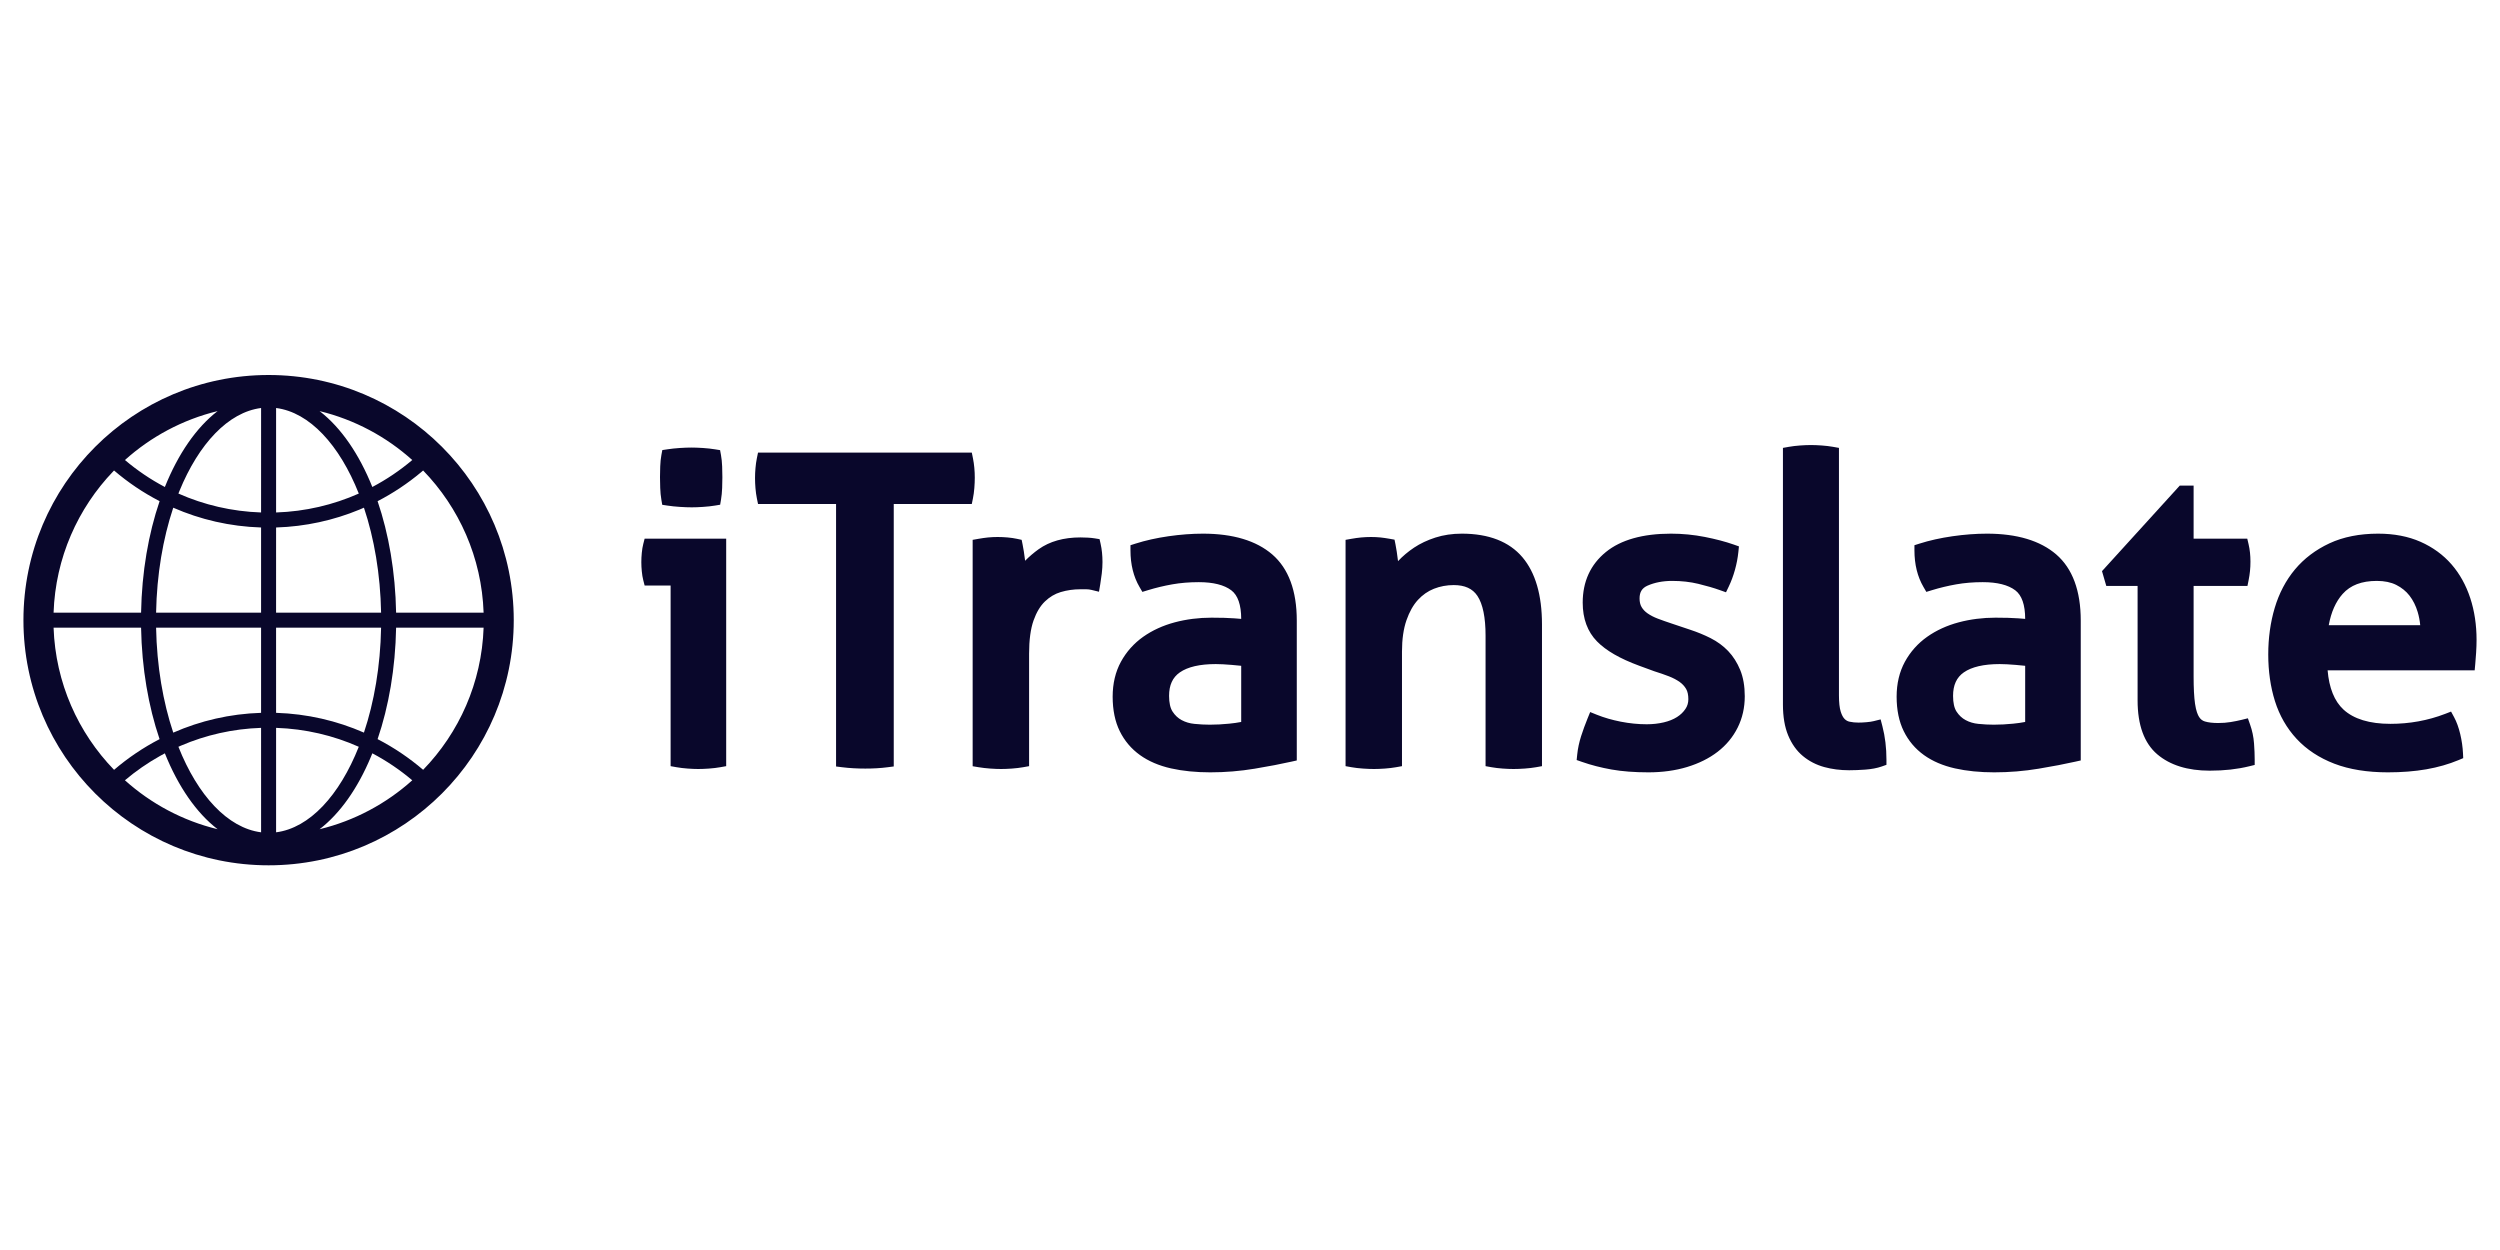 <svg width="160" height="80" viewBox="0 0 160 80" fill="none" xmlns="http://www.w3.org/2000/svg">
<path d="M44.276 32.469C44.048 32.469 43.791 32.46 43.513 32.441C43.229 32.423 42.959 32.395 42.712 32.357L42.383 32.307L42.328 31.983C42.288 31.752 42.263 31.498 42.254 31.228C42.244 30.973 42.24 30.744 42.24 30.543C42.24 30.342 42.244 30.114 42.254 29.858C42.263 29.586 42.289 29.339 42.329 29.123L42.388 28.805L42.713 28.756C42.959 28.718 43.228 28.69 43.512 28.671C43.803 28.652 44.044 28.644 44.249 28.644C44.455 28.644 44.696 28.652 44.985 28.671C45.272 28.69 45.534 28.719 45.764 28.757L46.085 28.809L46.143 29.125C46.182 29.341 46.208 29.587 46.218 29.858C46.227 30.114 46.232 30.342 46.232 30.543C46.232 30.744 46.227 30.972 46.218 31.228C46.208 31.497 46.183 31.75 46.144 31.982L46.09 32.302L45.765 32.356C45.534 32.394 45.277 32.423 45 32.441C44.731 32.46 44.487 32.469 44.276 32.469ZM76.993 34.154C78.91 34.154 80.4 34.602 81.424 35.484C82.466 36.383 82.994 37.807 82.994 39.719V48.669L82.635 48.749C81.996 48.894 81.211 49.044 80.302 49.196C79.373 49.351 78.415 49.43 77.455 49.43C76.538 49.43 75.695 49.345 74.949 49.178C74.176 49.004 73.507 48.718 72.961 48.326C72.404 47.927 71.967 47.411 71.663 46.792C71.362 46.18 71.21 45.438 71.21 44.587C71.21 43.748 71.388 42.996 71.74 42.352C72.089 41.714 72.569 41.176 73.167 40.753C73.753 40.34 74.434 40.029 75.19 39.828C75.932 39.631 76.721 39.531 77.536 39.531C78.125 39.531 78.615 39.545 78.995 39.573C79.151 39.584 79.299 39.596 79.437 39.609C79.436 38.712 79.223 38.097 78.803 37.779C78.345 37.433 77.645 37.258 76.722 37.258C76.12 37.258 75.549 37.305 75.025 37.398C74.494 37.492 73.969 37.618 73.465 37.773L73.112 37.881L72.928 37.565C72.544 36.91 72.35 36.122 72.35 35.224V34.894L72.67 34.792C73.308 34.588 74.018 34.43 74.781 34.32C75.542 34.21 76.287 34.154 76.993 34.154ZM106.941 34.154C107.674 34.154 108.403 34.225 109.108 34.364C109.803 34.501 110.423 34.664 110.951 34.849L111.292 34.969L111.256 35.324C111.217 35.704 111.143 36.089 111.038 36.468C110.932 36.849 110.799 37.207 110.644 37.532L110.464 37.907L110.068 37.766C109.686 37.629 109.223 37.494 108.69 37.365C108.177 37.241 107.615 37.178 107.022 37.178C106.423 37.178 105.889 37.281 105.435 37.484C105.087 37.641 104.932 37.893 104.932 38.301C104.932 38.521 104.975 38.705 105.059 38.847C105.153 39.007 105.278 39.139 105.442 39.254C105.628 39.383 105.845 39.496 106.089 39.589C106.36 39.692 106.66 39.798 106.978 39.903L108.176 40.305C108.627 40.453 109.064 40.633 109.472 40.838C109.907 41.058 110.287 41.337 110.603 41.667C110.921 42.001 111.18 42.408 111.373 42.878C111.567 43.351 111.665 43.917 111.665 44.561C111.665 45.288 111.512 45.963 111.21 46.567C110.909 47.171 110.477 47.692 109.926 48.116C109.387 48.532 108.729 48.859 107.972 49.089C107.225 49.315 106.394 49.43 105.502 49.43C104.61 49.43 103.815 49.369 103.139 49.249C102.462 49.128 101.826 48.964 101.247 48.761L100.906 48.642L100.942 48.288C100.982 47.901 101.066 47.506 101.192 47.111C101.314 46.734 101.45 46.359 101.598 45.997L101.771 45.572L102.201 45.745C102.659 45.929 103.175 46.078 103.732 46.188C104.287 46.297 104.846 46.353 105.393 46.353C105.773 46.353 106.138 46.312 106.48 46.232C106.808 46.155 107.093 46.04 107.328 45.891C107.556 45.746 107.733 45.575 107.871 45.368C107.994 45.184 108.054 44.981 108.054 44.748C108.054 44.474 108.006 44.253 107.912 44.093C107.808 43.916 107.673 43.77 107.499 43.646C107.305 43.509 107.074 43.387 106.812 43.285C106.525 43.174 106.211 43.065 105.879 42.962L104.907 42.606C103.67 42.15 102.789 41.641 102.21 41.051C101.602 40.432 101.293 39.596 101.293 38.569C101.293 37.219 101.793 36.129 102.778 35.328C103.737 34.549 105.137 34.154 106.941 34.154ZM127.168 34.154C129.084 34.154 130.575 34.602 131.599 35.484C132.64 36.383 133.168 37.807 133.168 39.719V48.669L132.809 48.749C132.171 48.894 131.386 49.044 130.476 49.196C129.547 49.351 128.59 49.43 127.629 49.43C126.712 49.43 125.869 49.345 125.124 49.178C124.35 49.004 123.681 48.718 123.135 48.326C122.578 47.927 122.141 47.411 121.838 46.792C121.537 46.18 121.384 45.438 121.384 44.587C121.384 43.748 121.563 42.996 121.914 42.352C122.263 41.714 122.743 41.176 123.342 40.753C123.927 40.34 124.608 40.029 125.364 39.828C126.106 39.631 126.896 39.531 127.711 39.531C128.299 39.531 128.79 39.545 129.17 39.573C129.326 39.584 129.473 39.596 129.611 39.609C129.611 38.712 129.397 38.097 128.977 37.779C128.519 37.433 127.819 37.258 126.896 37.258C126.294 37.258 125.723 37.305 125.199 37.398C124.668 37.492 124.143 37.618 123.639 37.773L123.286 37.881L123.102 37.565C122.719 36.91 122.524 36.122 122.524 35.224V34.894L122.844 34.792C123.482 34.588 124.193 34.43 124.956 34.32C125.717 34.21 126.461 34.154 127.168 34.154ZM152.201 34.154C153.221 34.154 154.134 34.33 154.915 34.676C155.698 35.023 156.365 35.509 156.896 36.119C157.422 36.724 157.826 37.451 158.098 38.282C158.365 39.1 158.5 39.997 158.5 40.949C158.5 41.202 158.491 41.477 158.472 41.767C158.453 42.049 158.435 42.289 158.417 42.488L158.379 42.902H148.967C149.062 44.031 149.401 44.872 149.978 45.407C150.637 46.017 151.65 46.326 152.988 46.326C154.21 46.326 155.386 46.112 156.486 45.689L156.868 45.541L157.061 45.898C157.224 46.199 157.357 46.565 157.456 46.985C157.553 47.395 157.611 47.804 157.631 48.204L157.646 48.521L157.35 48.645C156.726 48.906 156.03 49.105 155.282 49.236C154.542 49.365 153.715 49.43 152.825 49.43C151.507 49.43 150.354 49.244 149.399 48.877C148.431 48.505 147.62 47.971 146.986 47.289C146.355 46.609 145.887 45.795 145.596 44.869C145.312 43.965 145.168 42.961 145.168 41.886C145.168 40.83 145.307 39.828 145.581 38.909C145.859 37.972 146.294 37.144 146.875 36.447C147.459 35.747 148.203 35.184 149.085 34.773C149.967 34.362 151.015 34.154 152.201 34.154ZM140.391 31.078V34.475H143.825L143.908 34.827C143.988 35.164 144.029 35.541 144.029 35.947C144.029 36.154 144.019 36.358 143.999 36.553C143.979 36.748 143.95 36.942 143.911 37.133L143.837 37.499H140.391V43.304C140.391 44.031 140.421 44.612 140.481 45.033C140.548 45.505 140.659 45.756 140.74 45.883C140.836 46.033 140.953 46.125 141.111 46.173C141.328 46.239 141.615 46.273 141.965 46.273C142.247 46.273 142.514 46.252 142.758 46.212C143.014 46.17 143.248 46.123 143.455 46.072L143.864 45.971L144.003 46.364C144.143 46.758 144.228 47.167 144.258 47.578C144.286 47.963 144.3 48.307 144.3 48.6V48.956L143.95 49.042C143.57 49.135 143.166 49.206 142.75 49.253C142.335 49.299 141.888 49.323 141.422 49.323C140.01 49.323 138.881 48.97 138.066 48.276C137.23 47.564 136.806 46.404 136.806 44.828V37.499H134.802L134.528 36.553L139.505 31.078H140.391ZM115.9 28.483C116.108 28.483 116.336 28.492 116.599 28.511C116.859 28.53 117.098 28.559 117.313 28.597L117.693 28.665V44.507C117.693 44.959 117.731 45.31 117.807 45.548C117.874 45.762 117.959 45.919 118.059 46.018C118.15 46.108 118.253 46.164 118.373 46.189C118.549 46.227 118.739 46.246 118.941 46.246C119.09 46.246 119.264 46.238 119.458 46.221C119.641 46.206 119.795 46.182 119.914 46.153L120.36 46.042L120.474 46.481C120.646 47.139 120.733 47.861 120.733 48.627V48.948L120.427 49.056C120.134 49.158 119.783 49.225 119.383 49.255C119.01 49.282 118.661 49.296 118.344 49.296C117.78 49.296 117.245 49.227 116.753 49.092C116.239 48.95 115.778 48.713 115.385 48.386C114.985 48.055 114.667 47.608 114.441 47.06C114.22 46.526 114.108 45.866 114.108 45.096V28.665L114.487 28.597C114.701 28.559 114.941 28.53 115.201 28.511C115.464 28.492 115.693 28.483 115.9 28.483ZM46.476 34.475V49.034L46.096 49.102C45.882 49.14 45.642 49.169 45.383 49.188C45.125 49.206 44.89 49.216 44.684 49.216C44.492 49.216 44.273 49.207 44.012 49.188C43.752 49.169 43.512 49.14 43.298 49.102L42.919 49.034V37.472H41.256L41.168 37.128C41.126 36.964 41.094 36.774 41.075 36.564C41.055 36.367 41.045 36.167 41.045 35.974C41.045 35.78 41.055 35.581 41.075 35.382C41.094 35.174 41.126 34.984 41.168 34.819L41.256 34.475H46.476ZM63.852 34.368C64.06 34.368 64.274 34.378 64.49 34.397C64.709 34.417 64.911 34.447 65.092 34.486L65.386 34.55L65.445 34.841C65.501 35.112 65.554 35.456 65.608 35.889C65.868 35.623 66.157 35.376 66.473 35.15C67.175 34.649 68.075 34.395 69.147 34.395C69.3 34.395 69.458 34.4 69.622 34.409C69.794 34.419 69.939 34.434 70.064 34.455L70.372 34.505L70.439 34.805C70.479 34.982 70.509 35.171 70.529 35.366C70.549 35.563 70.559 35.767 70.559 35.974C70.559 36.204 70.544 36.447 70.515 36.695C70.487 36.934 70.454 37.164 70.417 37.386L70.335 37.871L69.85 37.753C69.741 37.726 69.628 37.713 69.513 37.713H69.147C68.706 37.713 68.281 37.774 67.884 37.893C67.508 38.006 67.179 38.203 66.876 38.493C66.576 38.781 66.331 39.19 66.148 39.708C65.958 40.245 65.862 40.96 65.862 41.832V49.034L65.482 49.102C65.267 49.14 65.027 49.169 64.769 49.188C64.511 49.206 64.276 49.216 64.069 49.216C63.86 49.216 63.631 49.207 63.37 49.188C63.113 49.169 62.866 49.14 62.636 49.103L62.25 49.039V34.55L62.63 34.483C62.839 34.445 63.044 34.417 63.236 34.397C63.435 34.378 63.642 34.368 63.852 34.368ZM93.555 34.154C95.284 34.154 96.591 34.664 97.44 35.669C98.268 36.65 98.687 38.093 98.687 39.959V49.034L98.308 49.102C98.092 49.14 97.847 49.169 97.58 49.188C97.309 49.207 97.076 49.216 96.868 49.216C96.659 49.216 96.43 49.207 96.169 49.188C95.909 49.169 95.669 49.14 95.455 49.102L95.076 49.034V40.682C95.076 39.512 94.9 38.656 94.554 38.136C94.244 37.671 93.749 37.445 93.04 37.445C92.594 37.445 92.168 37.524 91.772 37.68C91.387 37.832 91.043 38.072 90.749 38.392C90.448 38.719 90.201 39.157 90.015 39.693C89.824 40.239 89.727 40.914 89.727 41.698V49.034L89.348 49.102C89.133 49.14 88.893 49.169 88.635 49.188C88.377 49.206 88.141 49.216 87.935 49.216C87.726 49.216 87.494 49.207 87.224 49.188C86.955 49.169 86.71 49.14 86.495 49.102L86.116 49.034V34.55L86.495 34.483C86.706 34.445 86.915 34.416 87.117 34.397C87.326 34.378 87.536 34.368 87.745 34.368C87.955 34.368 88.159 34.378 88.349 34.397C88.532 34.417 88.731 34.445 88.941 34.483L89.249 34.538L89.311 34.841C89.366 35.113 89.419 35.464 89.474 35.913C89.773 35.593 90.119 35.302 90.501 35.048C90.896 34.785 91.355 34.568 91.864 34.404C92.38 34.238 92.949 34.154 93.555 34.154ZM62.195 28.965L62.269 29.331C62.308 29.524 62.338 29.729 62.357 29.94C62.377 30.152 62.386 30.364 62.386 30.57C62.386 30.774 62.377 30.998 62.358 31.235C62.338 31.474 62.309 31.695 62.269 31.89L62.195 32.255H57.2V49.053L56.798 49.105C56.365 49.161 55.888 49.189 55.381 49.189C54.857 49.189 54.363 49.161 53.912 49.105L53.508 49.055V32.255H48.514L48.439 31.89C48.399 31.696 48.37 31.48 48.35 31.249C48.331 31.026 48.322 30.807 48.322 30.597C48.322 30.386 48.331 30.17 48.351 29.955C48.37 29.735 48.399 29.524 48.439 29.33L48.514 28.965H62.195ZM77.808 42.501C76.788 42.501 76.015 42.68 75.509 43.033C75.046 43.355 74.821 43.846 74.821 44.534C74.821 44.978 74.897 45.318 75.046 45.544C75.204 45.785 75.393 45.962 75.626 46.087C75.869 46.218 76.144 46.299 76.442 46.328C76.785 46.363 77.117 46.38 77.428 46.38C77.827 46.38 78.245 46.358 78.67 46.315C78.946 46.288 79.203 46.251 79.437 46.205V42.611C79.255 42.592 79.052 42.572 78.826 42.553C78.423 42.519 78.08 42.501 77.808 42.501ZM127.982 42.501C126.963 42.501 126.189 42.68 125.683 43.033C125.221 43.355 124.996 43.846 124.996 44.534C124.996 44.978 125.071 45.318 125.22 45.544C125.378 45.785 125.568 45.962 125.801 46.087C126.044 46.218 126.318 46.299 126.616 46.328C126.959 46.363 127.291 46.38 127.602 46.38C128.001 46.38 128.42 46.358 128.845 46.315C129.12 46.288 129.377 46.251 129.611 46.205V42.611C129.43 42.592 129.226 42.572 129.001 42.553C128.598 42.519 128.255 42.501 127.982 42.501ZM152.119 37.178C151.145 37.178 150.428 37.451 149.928 38.013C149.49 38.503 149.192 39.175 149.04 40.013H154.894C154.867 39.721 154.812 39.437 154.731 39.165C154.612 38.767 154.436 38.416 154.209 38.122C153.99 37.84 153.705 37.608 153.361 37.435C153.022 37.264 152.603 37.178 152.119 37.178Z" fill="#09072B"/>
<path d="M17.19 24C25.855 24 32.88 31.025 32.88 39.69C32.88 48.355 25.855 55.38 17.19 55.38C8.525 55.38 1.5 48.355 1.5 39.69C1.5 31.025 8.525 24 17.19 24ZM11.579 47.722L11.418 47.794C12.654 50.908 14.572 52.994 16.71 53.268L16.709 46.583C14.893 46.643 13.162 47.043 11.579 47.722ZM17.67 46.583L17.67 53.268C19.808 52.995 21.726 50.909 22.962 47.794C21.336 47.071 19.549 46.645 17.67 46.583ZM10.551 48.213L10.24 48.382C9.441 48.829 8.69 49.351 7.995 49.938C9.658 51.432 11.685 52.525 13.928 53.07C12.563 52.021 11.4 50.329 10.551 48.213ZM23.829 48.212L23.735 48.443C22.895 50.452 21.768 52.059 20.452 53.071C22.694 52.526 24.722 51.432 26.385 49.939C25.601 49.275 24.744 48.695 23.829 48.212ZM9.029 40.17L3.429 40.17C3.551 43.703 5.003 46.898 7.3 49.27C8.188 48.508 9.165 47.847 10.213 47.305C9.501 45.214 9.076 42.776 9.029 40.17ZM30.951 40.17L25.351 40.17C25.304 42.775 24.879 45.213 24.166 47.304C25.214 47.846 26.192 48.507 27.081 49.268C29.378 46.898 30.83 43.703 30.951 40.17ZM16.709 40.169L9.99 40.17C10.036 42.637 10.434 44.931 11.088 46.889C12.818 46.129 14.715 45.683 16.709 45.621L16.709 40.169ZM24.39 40.17L17.669 40.169L17.67 45.621C19.665 45.683 21.562 46.129 23.292 46.887C23.946 44.931 24.344 42.637 24.39 40.17ZM7.299 30.111L7.254 30.158C4.983 32.525 3.55 35.7 3.429 39.21L9.029 39.21C9.076 36.604 9.501 34.166 10.215 32.074C9.165 31.533 8.188 30.873 7.299 30.111ZM11.088 32.493L11.079 32.52C10.431 34.472 10.036 36.755 9.99 39.21L16.709 39.209L16.709 33.759C14.715 33.697 12.818 33.251 11.088 32.493ZM27.08 30.111L26.94 30.231C26.089 30.942 25.159 31.562 24.166 32.076C24.879 34.166 25.304 36.605 25.351 39.21L30.951 39.21C30.83 35.677 29.378 32.482 27.08 30.111ZM23.292 32.491L23.009 32.614C21.356 33.298 19.556 33.7 17.67 33.759L17.669 39.209L24.39 39.21C24.344 36.743 23.946 34.449 23.292 32.491ZM11.483 31.425L11.418 31.588C13.044 32.309 14.831 32.735 16.709 32.798L16.71 26.112C14.61 26.381 12.721 28.4 11.483 31.425ZM17.67 26.112L17.67 32.798C19.549 32.736 21.336 32.31 22.963 31.588C21.726 28.471 19.808 26.386 17.67 26.112ZM13.928 26.309L13.91 26.314C11.675 26.861 9.654 27.953 7.996 29.441C8.779 30.105 9.635 30.685 10.551 31.168C11.401 29.051 12.563 27.359 13.928 26.309ZM20.452 26.31L20.49 26.339C21.839 27.391 22.988 29.071 23.829 31.167C24.744 30.685 25.601 30.105 26.385 29.442C24.722 27.948 22.694 26.855 20.452 26.31Z" fill="#09072B"/>
</svg>
